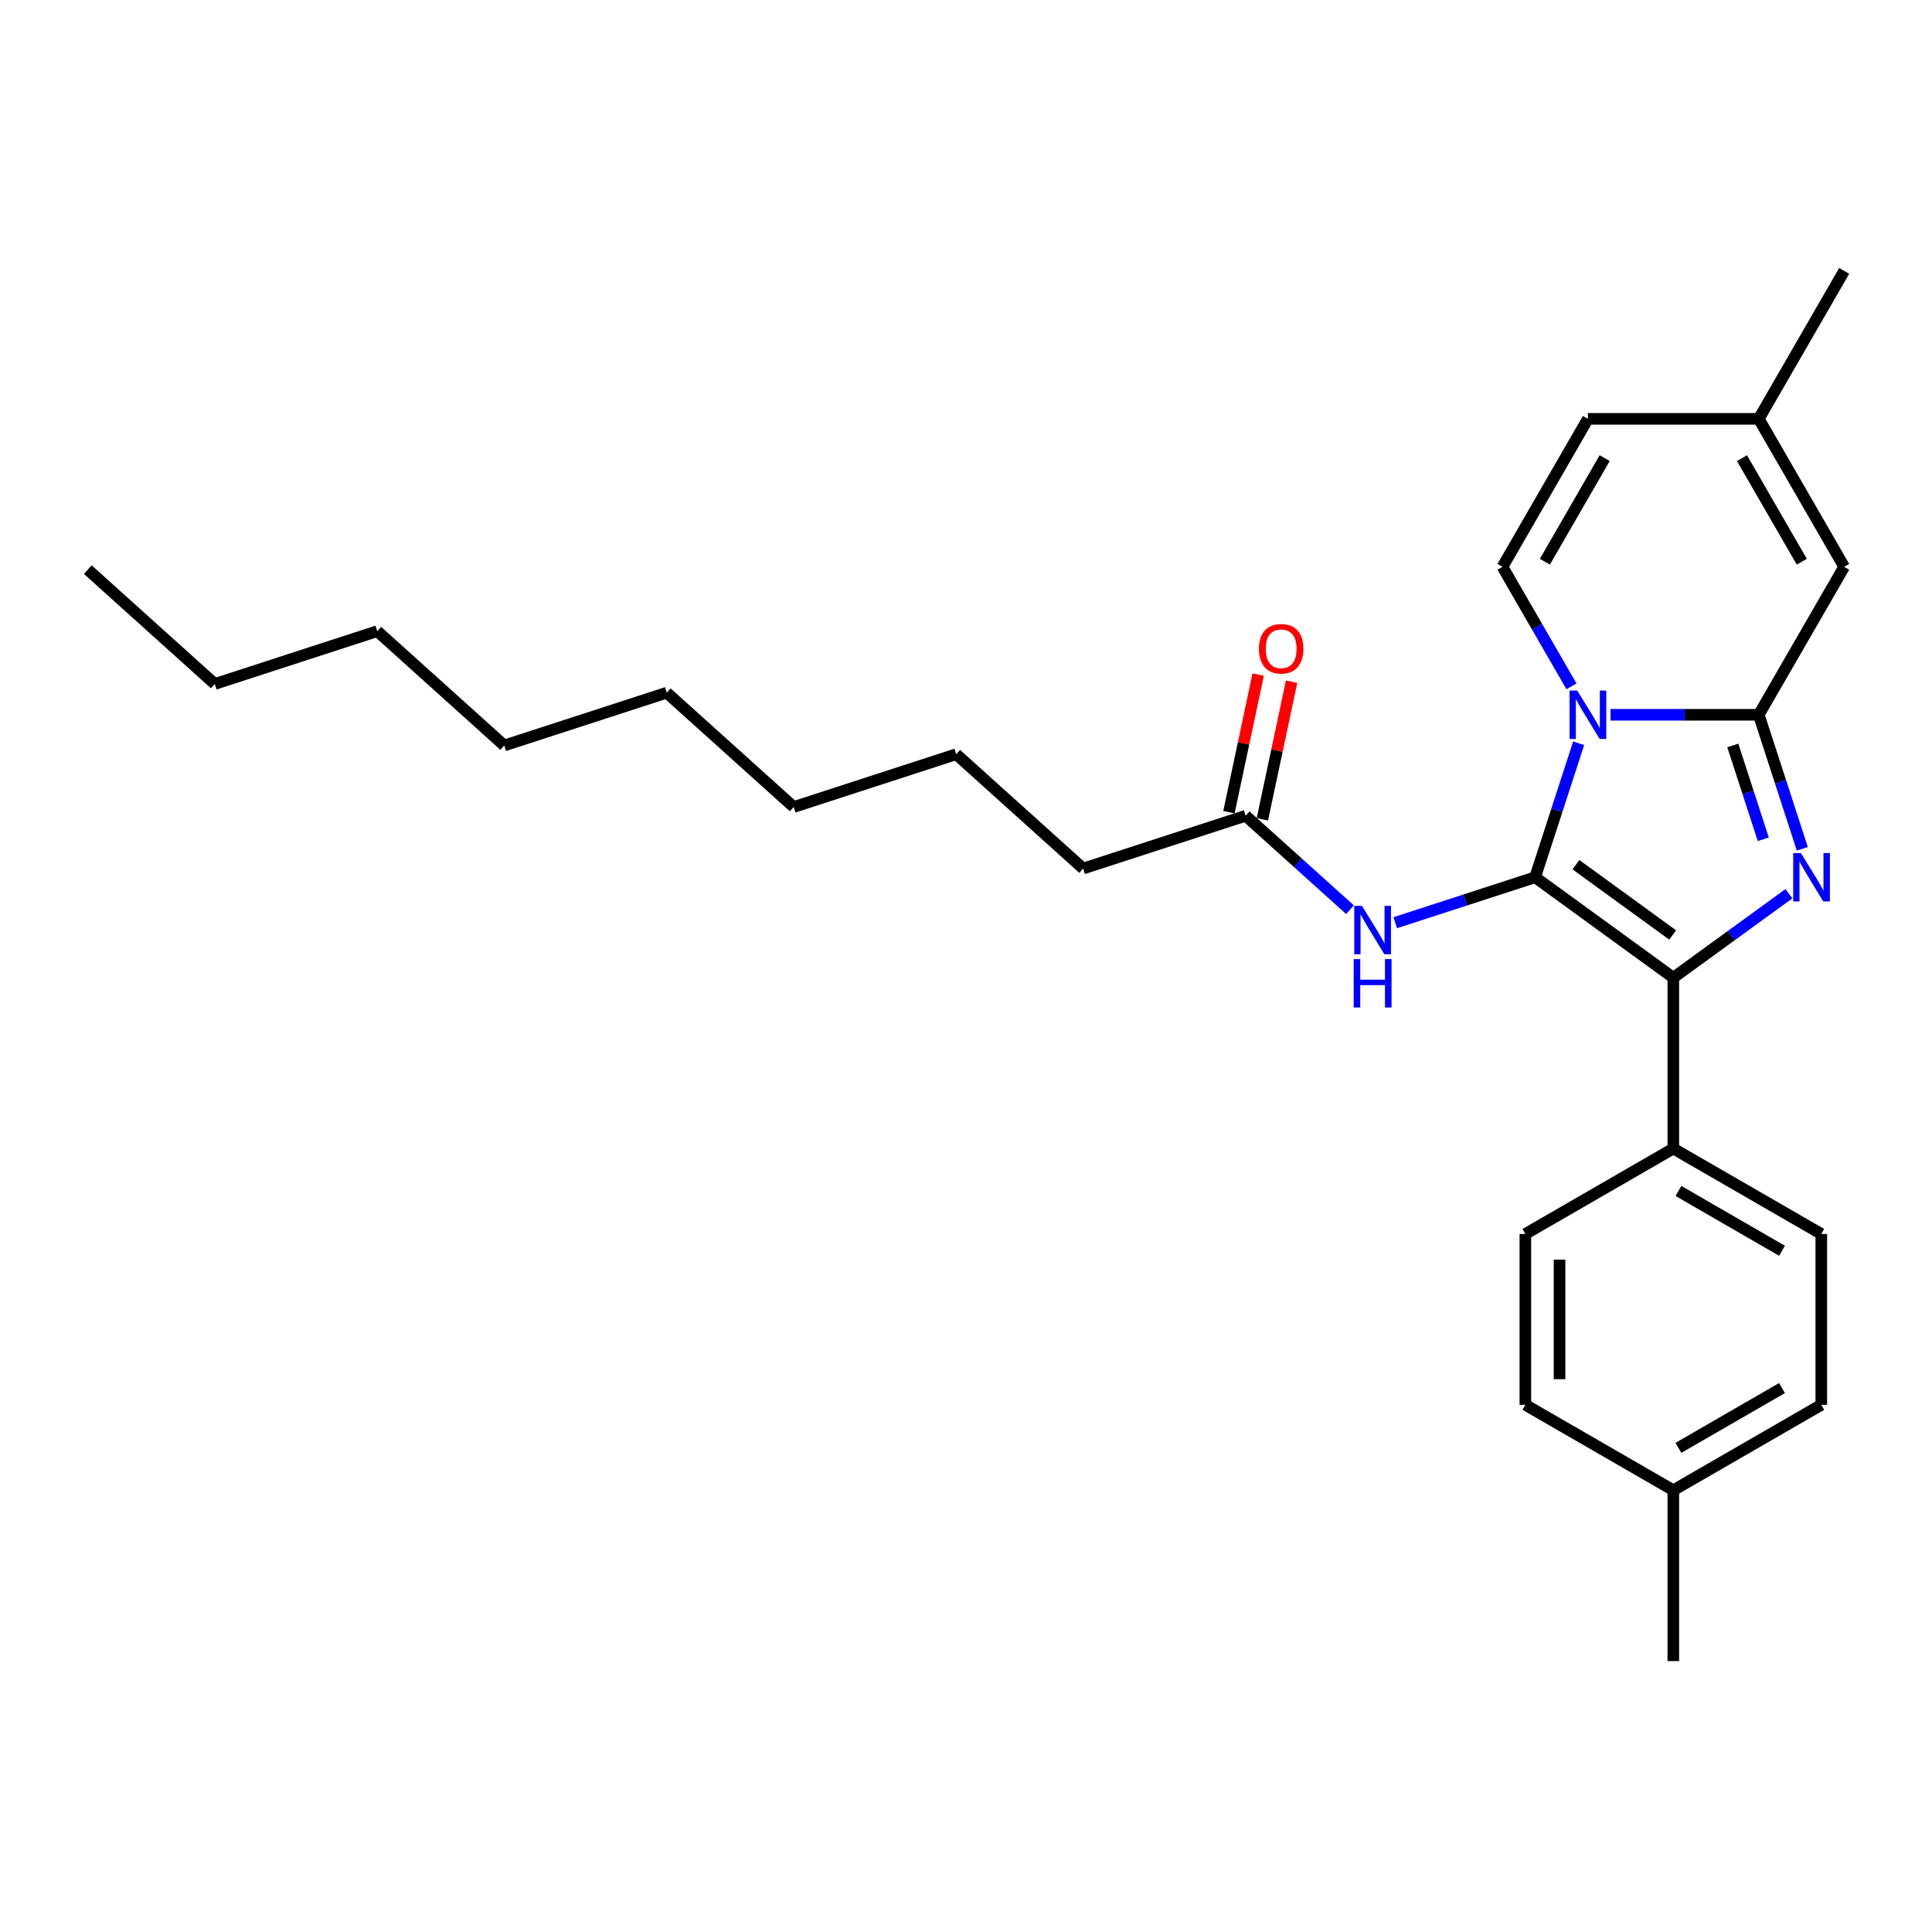 <?xml version='1.0' encoding='iso-8859-1'?>
<svg version='1.1' baseProfile='full'
              xmlns='http://www.w3.org/2000/svg'
                      xmlns:rdkit='http://www.rdkit.org/xml'
                      xmlns:xlink='http://www.w3.org/1999/xlink'
                  xml:space='preserve'
width='1000px' height='1000px' viewBox='0 0 1000 1000'>
<!-- END OF HEADER -->
<rect style='opacity:1.0;fill:#FFFFFF;stroke:none' width='1000' height='1000' x='0' y='0'> </rect>
<path class='bond-0' d='M 560.642,449.556 L 494.923,390.383' style='fill:none;fill-rule:evenodd;stroke:#000000;stroke-width:6px;stroke-linecap:butt;stroke-linejoin:miter;stroke-opacity:1' />
<path class='bond-1' d='M 560.642,449.556 L 644.746,422.229' style='fill:none;fill-rule:evenodd;stroke:#000000;stroke-width:6px;stroke-linecap:butt;stroke-linejoin:miter;stroke-opacity:1' />
<path class='bond-2' d='M 698.756,470.859 L 671.751,446.544' style='fill:none;fill-rule:evenodd;stroke:#0000FF;stroke-width:6px;stroke-linecap:butt;stroke-linejoin:miter;stroke-opacity:1' />
<path class='bond-2' d='M 671.751,446.544 L 644.746,422.229' style='fill:none;fill-rule:evenodd;stroke:#000000;stroke-width:6px;stroke-linecap:butt;stroke-linejoin:miter;stroke-opacity:1' />
<path class='bond-3' d='M 722.173,477.597 L 758.371,465.836' style='fill:none;fill-rule:evenodd;stroke:#0000FF;stroke-width:6px;stroke-linecap:butt;stroke-linejoin:miter;stroke-opacity:1' />
<path class='bond-3' d='M 758.371,465.836 L 794.569,454.075' style='fill:none;fill-rule:evenodd;stroke:#000000;stroke-width:6px;stroke-linecap:butt;stroke-linejoin:miter;stroke-opacity:1' />
<path class='bond-4' d='M 653.396,424.067 L 660.967,388.449' style='fill:none;fill-rule:evenodd;stroke:#000000;stroke-width:6px;stroke-linecap:butt;stroke-linejoin:miter;stroke-opacity:1' />
<path class='bond-4' d='M 660.967,388.449 L 668.538,352.831' style='fill:none;fill-rule:evenodd;stroke:#FF0000;stroke-width:6px;stroke-linecap:butt;stroke-linejoin:miter;stroke-opacity:1' />
<path class='bond-4' d='M 636.096,420.39 L 643.667,384.772' style='fill:none;fill-rule:evenodd;stroke:#000000;stroke-width:6px;stroke-linecap:butt;stroke-linejoin:miter;stroke-opacity:1' />
<path class='bond-4' d='M 643.667,384.772 L 651.238,349.153' style='fill:none;fill-rule:evenodd;stroke:#FF0000;stroke-width:6px;stroke-linecap:butt;stroke-linejoin:miter;stroke-opacity:1' />
<path class='bond-5' d='M 494.923,390.383 L 410.819,417.71' style='fill:none;fill-rule:evenodd;stroke:#000000;stroke-width:6px;stroke-linecap:butt;stroke-linejoin:miter;stroke-opacity:1' />
<path class='bond-6' d='M 932.869,439.342 L 921.599,404.656' style='fill:none;fill-rule:evenodd;stroke:#0000FF;stroke-width:6px;stroke-linecap:butt;stroke-linejoin:miter;stroke-opacity:1' />
<path class='bond-6' d='M 921.599,404.656 L 910.329,369.97' style='fill:none;fill-rule:evenodd;stroke:#000000;stroke-width:6px;stroke-linecap:butt;stroke-linejoin:miter;stroke-opacity:1' />
<path class='bond-6' d='M 912.667,434.401 L 904.778,410.121' style='fill:none;fill-rule:evenodd;stroke:#0000FF;stroke-width:6px;stroke-linecap:butt;stroke-linejoin:miter;stroke-opacity:1' />
<path class='bond-6' d='M 904.778,410.121 L 896.889,385.841' style='fill:none;fill-rule:evenodd;stroke:#000000;stroke-width:6px;stroke-linecap:butt;stroke-linejoin:miter;stroke-opacity:1' />
<path class='bond-7' d='M 925.948,462.581 L 896.03,484.318' style='fill:none;fill-rule:evenodd;stroke:#0000FF;stroke-width:6px;stroke-linecap:butt;stroke-linejoin:miter;stroke-opacity:1' />
<path class='bond-7' d='M 896.03,484.318 L 866.113,506.054' style='fill:none;fill-rule:evenodd;stroke:#000000;stroke-width:6px;stroke-linecap:butt;stroke-linejoin:miter;stroke-opacity:1' />
<path class='bond-8' d='M 794.569,454.075 L 805.839,419.389' style='fill:none;fill-rule:evenodd;stroke:#000000;stroke-width:6px;stroke-linecap:butt;stroke-linejoin:miter;stroke-opacity:1' />
<path class='bond-8' d='M 805.839,419.389 L 817.109,384.703' style='fill:none;fill-rule:evenodd;stroke:#0000FF;stroke-width:6px;stroke-linecap:butt;stroke-linejoin:miter;stroke-opacity:1' />
<path class='bond-9' d='M 794.569,454.075 L 866.113,506.054' style='fill:none;fill-rule:evenodd;stroke:#000000;stroke-width:6px;stroke-linecap:butt;stroke-linejoin:miter;stroke-opacity:1' />
<path class='bond-9' d='M 815.697,447.563 L 865.777,483.948' style='fill:none;fill-rule:evenodd;stroke:#000000;stroke-width:6px;stroke-linecap:butt;stroke-linejoin:miter;stroke-opacity:1' />
<path class='bond-10' d='M 866.113,506.054 L 866.113,594.487' style='fill:none;fill-rule:evenodd;stroke:#000000;stroke-width:6px;stroke-linecap:butt;stroke-linejoin:miter;stroke-opacity:1' />
<path class='bond-11' d='M 954.545,140.215 L 910.329,216.8' style='fill:none;fill-rule:evenodd;stroke:#000000;stroke-width:6px;stroke-linecap:butt;stroke-linejoin:miter;stroke-opacity:1' />
<path class='bond-12' d='M 833.605,369.97 L 871.967,369.97' style='fill:none;fill-rule:evenodd;stroke:#0000FF;stroke-width:6px;stroke-linecap:butt;stroke-linejoin:miter;stroke-opacity:1' />
<path class='bond-12' d='M 871.967,369.97 L 910.329,369.97' style='fill:none;fill-rule:evenodd;stroke:#000000;stroke-width:6px;stroke-linecap:butt;stroke-linejoin:miter;stroke-opacity:1' />
<path class='bond-13' d='M 813.39,355.237 L 795.535,324.311' style='fill:none;fill-rule:evenodd;stroke:#0000FF;stroke-width:6px;stroke-linecap:butt;stroke-linejoin:miter;stroke-opacity:1' />
<path class='bond-13' d='M 795.535,324.311 L 777.68,293.385' style='fill:none;fill-rule:evenodd;stroke:#000000;stroke-width:6px;stroke-linecap:butt;stroke-linejoin:miter;stroke-opacity:1' />
<path class='bond-14' d='M 910.329,369.97 L 954.545,293.385' style='fill:none;fill-rule:evenodd;stroke:#000000;stroke-width:6px;stroke-linecap:butt;stroke-linejoin:miter;stroke-opacity:1' />
<path class='bond-15' d='M 954.545,293.385 L 910.329,216.8' style='fill:none;fill-rule:evenodd;stroke:#000000;stroke-width:6px;stroke-linecap:butt;stroke-linejoin:miter;stroke-opacity:1' />
<path class='bond-15' d='M 932.596,290.74 L 901.645,237.131' style='fill:none;fill-rule:evenodd;stroke:#000000;stroke-width:6px;stroke-linecap:butt;stroke-linejoin:miter;stroke-opacity:1' />
<path class='bond-16' d='M 910.329,216.8 L 821.896,216.8' style='fill:none;fill-rule:evenodd;stroke:#000000;stroke-width:6px;stroke-linecap:butt;stroke-linejoin:miter;stroke-opacity:1' />
<path class='bond-17' d='M 821.896,216.8 L 777.68,293.385' style='fill:none;fill-rule:evenodd;stroke:#000000;stroke-width:6px;stroke-linecap:butt;stroke-linejoin:miter;stroke-opacity:1' />
<path class='bond-17' d='M 830.581,237.131 L 799.629,290.74' style='fill:none;fill-rule:evenodd;stroke:#000000;stroke-width:6px;stroke-linecap:butt;stroke-linejoin:miter;stroke-opacity:1' />
<path class='bond-18' d='M 942.698,727.136 L 866.113,771.352' style='fill:none;fill-rule:evenodd;stroke:#000000;stroke-width:6px;stroke-linecap:butt;stroke-linejoin:miter;stroke-opacity:1' />
<path class='bond-18' d='M 922.367,718.451 L 868.757,749.403' style='fill:none;fill-rule:evenodd;stroke:#000000;stroke-width:6px;stroke-linecap:butt;stroke-linejoin:miter;stroke-opacity:1' />
<path class='bond-19' d='M 942.698,727.136 L 942.698,638.703' style='fill:none;fill-rule:evenodd;stroke:#000000;stroke-width:6px;stroke-linecap:butt;stroke-linejoin:miter;stroke-opacity:1' />
<path class='bond-20' d='M 866.113,771.352 L 789.528,727.136' style='fill:none;fill-rule:evenodd;stroke:#000000;stroke-width:6px;stroke-linecap:butt;stroke-linejoin:miter;stroke-opacity:1' />
<path class='bond-21' d='M 866.113,771.352 L 866.113,859.785' style='fill:none;fill-rule:evenodd;stroke:#000000;stroke-width:6px;stroke-linecap:butt;stroke-linejoin:miter;stroke-opacity:1' />
<path class='bond-22' d='M 789.528,727.136 L 789.528,638.703' style='fill:none;fill-rule:evenodd;stroke:#000000;stroke-width:6px;stroke-linecap:butt;stroke-linejoin:miter;stroke-opacity:1' />
<path class='bond-22' d='M 807.214,713.871 L 807.214,651.968' style='fill:none;fill-rule:evenodd;stroke:#000000;stroke-width:6px;stroke-linecap:butt;stroke-linejoin:miter;stroke-opacity:1' />
<path class='bond-23' d='M 789.528,638.703 L 866.113,594.487' style='fill:none;fill-rule:evenodd;stroke:#000000;stroke-width:6px;stroke-linecap:butt;stroke-linejoin:miter;stroke-opacity:1' />
<path class='bond-24' d='M 866.113,594.487 L 942.698,638.703' style='fill:none;fill-rule:evenodd;stroke:#000000;stroke-width:6px;stroke-linecap:butt;stroke-linejoin:miter;stroke-opacity:1' />
<path class='bond-24' d='M 868.757,616.436 L 922.367,647.388' style='fill:none;fill-rule:evenodd;stroke:#000000;stroke-width:6px;stroke-linecap:butt;stroke-linejoin:miter;stroke-opacity:1' />
<path class='bond-25' d='M 111.173,354.018 L 195.277,326.691' style='fill:none;fill-rule:evenodd;stroke:#000000;stroke-width:6px;stroke-linecap:butt;stroke-linejoin:miter;stroke-opacity:1' />
<path class='bond-26' d='M 111.173,354.018 L 45.455,294.845' style='fill:none;fill-rule:evenodd;stroke:#000000;stroke-width:6px;stroke-linecap:butt;stroke-linejoin:miter;stroke-opacity:1' />
<path class='bond-27' d='M 195.277,326.691 L 260.996,385.864' style='fill:none;fill-rule:evenodd;stroke:#000000;stroke-width:6px;stroke-linecap:butt;stroke-linejoin:miter;stroke-opacity:1' />
<path class='bond-28' d='M 260.996,385.864 L 345.1,358.537' style='fill:none;fill-rule:evenodd;stroke:#000000;stroke-width:6px;stroke-linecap:butt;stroke-linejoin:miter;stroke-opacity:1' />
<path class='bond-29' d='M 410.819,417.71 L 345.1,358.537' style='fill:none;fill-rule:evenodd;stroke:#000000;stroke-width:6px;stroke-linecap:butt;stroke-linejoin:miter;stroke-opacity:1' />
<path  class='atom-1' d='M 704.929 468.88
L 713.135 482.145
Q 713.949 483.453, 715.258 485.823
Q 716.566 488.193, 716.637 488.335
L 716.637 468.88
L 719.962 468.88
L 719.962 493.924
L 716.531 493.924
L 707.723 479.421
Q 706.697 477.723, 705.601 475.777
Q 704.54 473.832, 704.221 473.231
L 704.221 493.924
L 700.967 493.924
L 700.967 468.88
L 704.929 468.88
' fill='#0000FF'/>
<path  class='atom-1' d='M 700.666 496.428
L 704.062 496.428
L 704.062 507.076
L 716.867 507.076
L 716.867 496.428
L 720.263 496.428
L 720.263 521.472
L 716.867 521.472
L 716.867 509.905
L 704.062 509.905
L 704.062 521.472
L 700.666 521.472
L 700.666 496.428
' fill='#0000FF'/>
<path  class='atom-3' d='M 651.636 335.799
Q 651.636 329.786, 654.607 326.425
Q 657.579 323.065, 663.132 323.065
Q 668.686 323.065, 671.657 326.425
Q 674.629 329.786, 674.629 335.799
Q 674.629 341.883, 671.622 345.35
Q 668.615 348.781, 663.132 348.781
Q 657.614 348.781, 654.607 345.35
Q 651.636 341.919, 651.636 335.799
M 663.132 345.951
Q 666.953 345.951, 669.004 343.404
Q 671.091 340.822, 671.091 335.799
Q 671.091 330.882, 669.004 328.406
Q 666.953 325.895, 663.132 325.895
Q 659.312 325.895, 657.225 328.371
Q 655.173 330.847, 655.173 335.799
Q 655.173 340.858, 657.225 343.404
Q 659.312 345.951, 663.132 345.951
' fill='#FF0000'/>
<path  class='atom-5' d='M 932.12 441.552
L 940.327 454.817
Q 941.141 456.126, 942.449 458.496
Q 943.758 460.866, 943.829 461.008
L 943.829 441.552
L 947.154 441.552
L 947.154 466.597
L 943.723 466.597
L 934.915 452.094
Q 933.889 450.396, 932.792 448.45
Q 931.731 446.505, 931.413 445.903
L 931.413 466.597
L 928.159 466.597
L 928.159 441.552
L 932.12 441.552
' fill='#0000FF'/>
<path  class='atom-9' d='M 816.36 357.448
L 824.567 370.713
Q 825.381 372.022, 826.689 374.392
Q 827.998 376.762, 828.069 376.903
L 828.069 357.448
L 831.394 357.448
L 831.394 382.492
L 827.963 382.492
L 819.155 367.989
Q 818.129 366.291, 817.033 364.346
Q 815.971 362.4, 815.653 361.799
L 815.653 382.492
L 812.399 382.492
L 812.399 357.448
L 816.36 357.448
' fill='#0000FF'/>
</svg>
